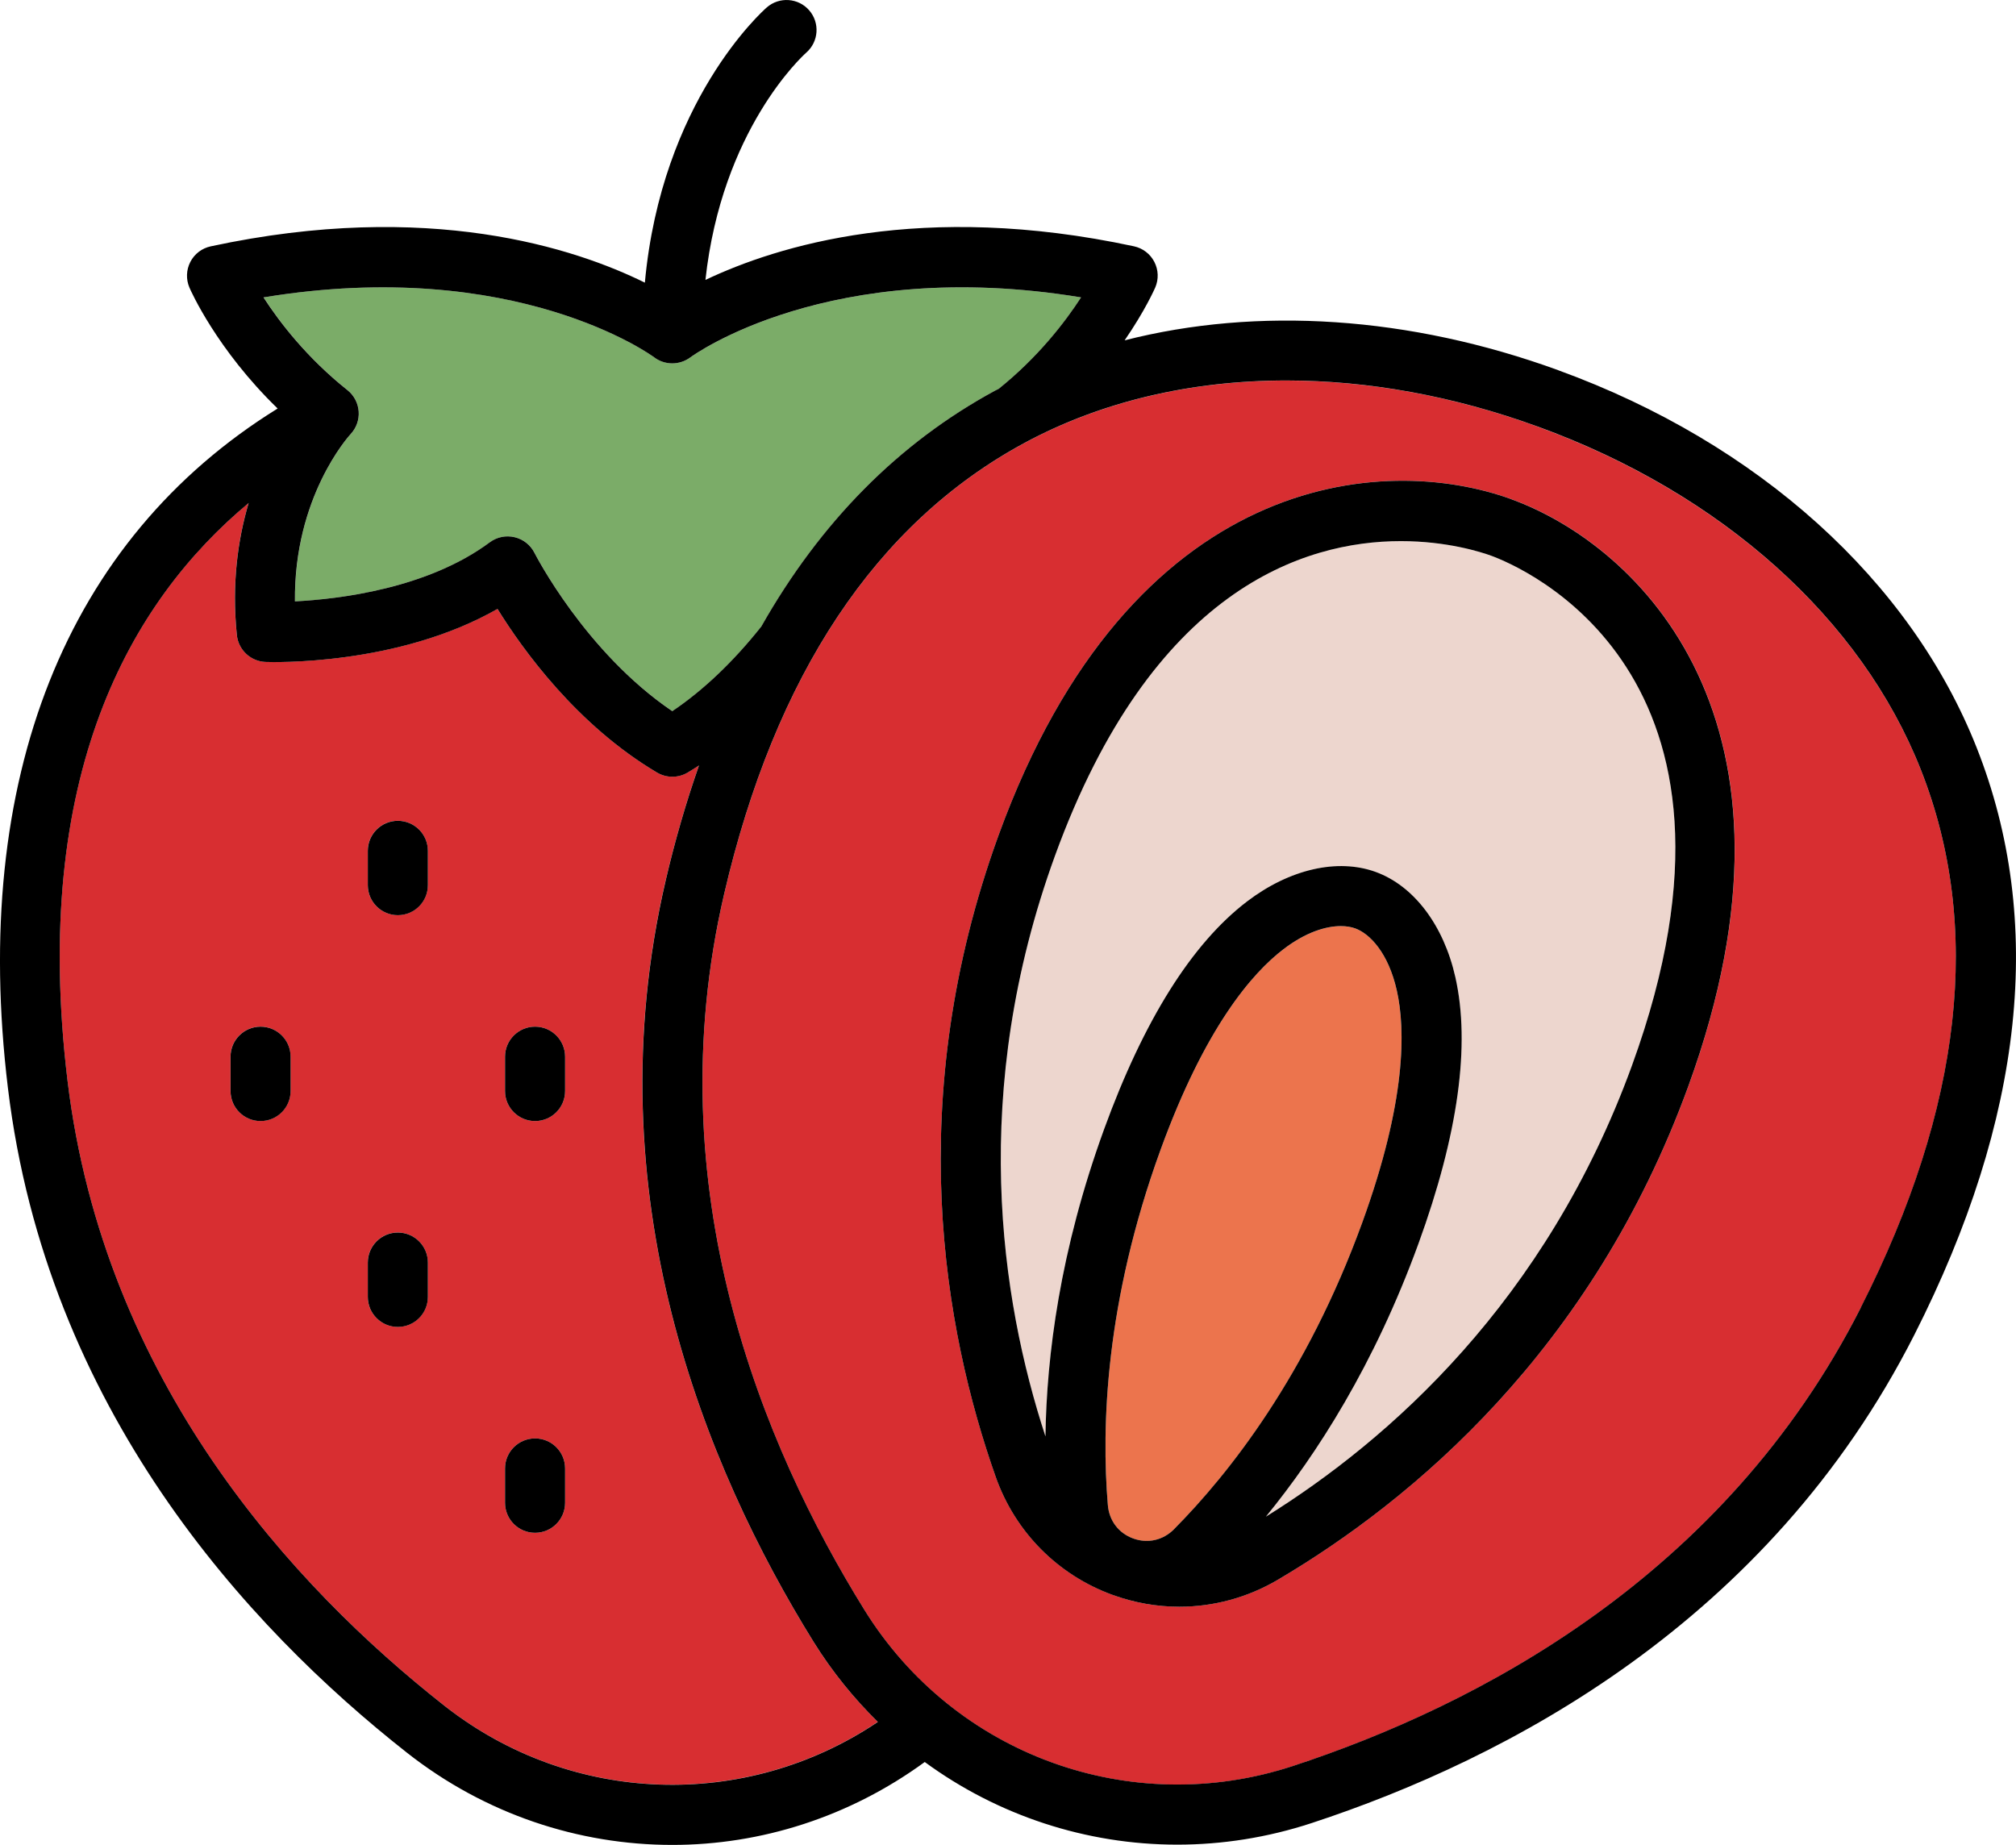 <svg xmlns="http://www.w3.org/2000/svg" id="Layer_2" data-name="Layer 2" viewBox="0 0 511.55 468.15"><defs><style> .cls-1 { fill: #ec744d; } .cls-2 { fill: #edd6ce; } .cls-3 { fill: #d82e31; } .cls-4 { fill: #7bac68; } </style></defs><g id="Layer_1-2" data-name="Layer 1"><g><path class="cls-1" d="m354.43,251.32c-2.15-9.55-6.86-14.39-10.55-15.73-1.01-.37-2.24-.58-3.65-.58-3.78,0-8.88,1.54-14.54,5.85-8,6.1-19.91,19.88-31.2,50.9-14.06,38.63-15.04,70.34-13.38,90.14.33,3.98,2.74,7.15,6.43,8.5,3.7,1.35,7.58.46,10.39-2.37,14-14.1,33.63-39.03,47.69-77.66,11.29-31.02,11.02-49.23,8.81-59.04Z"></path><path class="cls-4" d="m88.17,98.98c1.67,1.32,2.7,3.28,2.86,5.41.16,2.12-.58,4.21-2.04,5.76-.61.67-14.41,16.04-14.13,42.45,11.19-.58,33.63-3.25,49.44-14.99,1.81-1.34,4.11-1.82,6.31-1.29,2.19.52,4.04,1.99,5.05,4,.13.26,12.85,25.18,34.95,40.14,7.94-5.36,15.51-12.59,22.59-21.49,15.02-26.51,34.83-46.59,59.36-59.87.29-.16.59-.29.88-.44,9.99-8.03,16.81-16.88,20.9-23.2-64.01-10.52-98.75,14.93-99.11,15.2-2.73,2.06-6.53,2.07-9.25-.02-.34-.25-35.06-25.7-99.08-15.18,4.14,6.39,11.07,15.41,21.29,23.52Z"></path><path class="cls-3" d="m168.91,223.39c2.39-10.27,5.23-19.97,8.45-29.17-.96.62-1.91,1.24-2.88,1.81-1.2.71-2.54,1.06-3.88,1.06s-2.68-.35-3.88-1.06c-20.27-12-34.03-31.1-40.49-41.53-25.4,14.52-57.38,13.52-58.84,13.46-3.8-.14-6.91-3.06-7.3-6.84-1.33-13.07.28-24.32,2.99-33.49-30.02,25.03-55.32,69.12-45.95,146.62,9.21,76.14,57.06,128.24,95.59,158.54,32.21,25.33,76.48,26.69,110.01,4.13-6.12-6.02-11.64-12.8-16.34-20.38-27.35-44.09-56.06-113.39-37.49-193.16Zm-95.18,53.45c0,4.21-3.41,7.62-7.62,7.62s-7.62-3.41-7.62-7.62v-8.71c0-4.21,3.41-7.62,7.62-7.62s7.62,3.41,7.62,7.62v8.71Zm34.83,52.24c0,4.21-3.41,7.62-7.62,7.62s-7.62-3.41-7.62-7.62v-8.71c0-4.21,3.41-7.62,7.62-7.62s7.62,3.41,7.62,7.62v8.71Zm0-104.48c0,4.21-3.41,7.62-7.62,7.62s-7.62-3.41-7.62-7.62v-8.71c0-4.21,3.41-7.62,7.62-7.62s7.62,3.41,7.62,7.62v8.71Zm34.83,156.73c0,4.21-3.41,7.62-7.62,7.62s-7.62-3.41-7.62-7.62v-8.71c0-4.21,3.41-7.62,7.62-7.62s7.62,3.41,7.62,7.62v8.71Zm0-104.48c0,4.21-3.41,7.62-7.62,7.62s-7.62-3.41-7.62-7.62v-8.71c0-4.21,3.41-7.62,7.62-7.62s7.62,3.41,7.62,7.62v8.71Z"></path><path class="cls-2" d="m378.31,141c-2.42-.88-11.05-3.68-22.85-3.68-24.66,0-63.15,12.23-87.74,79.77-21.81,59.91-13.89,112.41-2.44,147.42.27-20.46,3.69-47.22,14.88-77.97,10.08-27.69,22.29-47.14,36.29-57.8,10.77-8.2,22.97-10.98,32.64-7.47,9.68,3.52,17.23,13.5,20.2,26.7,3.87,17.17.72,39.91-9.36,67.61-11.19,30.74-25.78,53.44-38.72,69.29,31.28-19.46,71.09-54.59,92.9-114.5,36.34-99.84-28.31-126.64-35.8-129.36Z"></path><path class="cls-3" d="m390.22,108.27c-21.47-7.81-43.15-11.7-63.82-11.7-24.2,0-47.04,5.33-66.6,15.93-37.53,20.33-63.12,58.81-76.05,114.36-17.39,74.7,9.76,140.03,35.6,181.68,22.85,36.84,67.58,53.12,108.77,39.59,46.57-15.3,109.36-47.89,144.05-116.29,25.8-50.86,30.93-96.78,15.25-136.48-15.15-38.37-50.58-70.1-97.19-87.07Zm38.21,167.3c-24.46,67.2-70.16,105.23-104.18,125.29-7.69,4.53-16.31,6.84-24.99,6.84-5.7,0-11.42-.99-16.93-3-13.91-5.07-24.72-15.96-29.64-29.89-13.17-37.24-23.73-95.75.73-162.95,33.63-92.39,97.6-97.02,130.11-85.19,32.5,11.83,78.54,56.5,44.91,148.89Z"></path><path d="m395.43,93.95c-37.77-13.75-76.29-16.2-110.06-7.59,5.15-7.49,7.57-12.96,7.76-13.39.91-2.09.83-4.48-.22-6.51-1.04-2.03-2.94-3.48-5.17-3.96-53.9-11.58-90.62-.09-108.74,8.53,4.14-38.06,24.54-56.74,25.59-57.68,3.16-2.76,3.49-7.56.74-10.73-2.75-3.17-7.57-3.51-10.75-.75-1.18,1.03-26.73,23.88-30.95,69.85-17.58-8.68-54.83-21.11-110.17-9.21-2.23.48-4.13,1.93-5.17,3.96-1.04,2.03-1.12,4.42-.22,6.51.31.73,6.92,15.69,22.38,30.68C16.8,136.88-7.48,197.62,2.01,276.09c9.83,81.31,60.51,136.61,101.29,168.69,19.81,15.58,43.55,23.37,67.3,23.37,22.48,0,44.91-7.07,64.05-21.04,18.54,13.58,40.98,20.97,64.08,20.97,11.35,0,22.86-1.78,34.14-5.49,49.29-16.2,115.83-50.83,152.88-123.87,27.86-54.92,33.18-105.04,15.83-148.97-16.75-42.42-55.44-77.33-106.15-95.79Zm-328.55-18.49c64.03-10.52,98.75,14.93,99.08,15.18,2.72,2.09,6.51,2.08,9.25.02.36-.27,35.1-25.73,99.11-15.2-4.09,6.31-10.91,15.17-20.9,23.2-.29.15-.59.28-.88.44-24.52,13.28-44.34,33.36-59.36,59.87-7.07,8.9-14.65,16.13-22.59,21.49-22.1-14.97-34.82-39.89-34.95-40.14-1.01-2.01-2.85-3.48-5.05-4-2.2-.53-4.5-.05-6.31,1.29-15.81,11.75-38.25,14.41-49.44,14.99-.28-26.41,13.52-41.78,14.13-42.45,1.46-1.55,2.2-3.64,2.04-5.76-.15-2.12-1.19-4.08-2.86-5.41-10.21-8.12-17.15-17.13-21.29-23.52Zm45.85,357.34c-38.52-30.3-86.38-82.4-95.59-158.54-9.37-77.51,15.93-121.6,45.95-146.62-2.71,9.17-4.32,20.41-2.99,33.49.38,3.78,3.5,6.7,7.3,6.84,1.46.06,33.45,1.06,58.84-13.46,6.46,10.44,20.22,29.53,40.49,41.53,1.2.71,2.54,1.06,3.88,1.06s2.68-.35,3.88-1.06c.97-.57,1.92-1.19,2.88-1.81-3.22,9.2-6.06,18.9-8.45,29.17-18.57,79.77,10.14,149.07,37.49,193.16,4.7,7.57,10.22,14.36,16.34,20.38-33.53,22.56-77.8,21.2-110.01-4.13Zm359.44-100.98c-34.69,68.4-97.48,100.99-144.05,116.29-41.19,13.53-85.92-2.75-108.77-39.59-25.84-41.65-52.99-106.98-35.6-181.68,12.93-55.55,38.52-94.02,76.05-114.36,19.56-10.6,42.4-15.93,66.6-15.93,20.67,0,42.35,3.89,63.82,11.7,46.62,16.97,82.04,48.7,97.19,87.07,15.68,39.7,10.55,85.62-15.25,136.48Z"></path><path d="m383.52,126.68c-32.51-11.83-96.48-7.2-130.11,85.19-24.46,67.2-13.89,125.7-.73,162.95,4.93,13.93,15.73,24.83,29.64,29.89,5.51,2,11.24,3,16.93,3,8.69,0,17.3-2.31,24.99-6.84,34.03-20.07,79.72-58.09,104.18-125.29,33.63-92.39-12.41-137.06-44.91-148.89Zm-85.59,261.34c-2.81,2.83-6.69,3.72-10.39,2.37-3.7-1.35-6.1-4.52-6.43-8.5-1.66-19.8-.68-51.51,13.38-90.14,11.29-31.02,23.2-44.8,31.2-50.9,5.66-4.32,10.76-5.85,14.54-5.85,1.42,0,2.65.22,3.65.58,3.69,1.34,8.4,6.18,10.55,15.73,2.21,9.81,2.48,28.02-8.81,59.04-14.06,38.63-33.7,63.55-47.69,77.66Zm116.18-117.66c-21.81,59.92-61.62,95.04-92.9,114.5,12.95-15.85,27.53-38.55,38.72-69.29,10.08-27.69,13.23-50.44,9.36-67.61-2.97-13.2-10.53-23.18-20.2-26.7-9.67-3.52-21.87-.73-32.64,7.47-14,10.66-26.21,30.11-36.29,57.8-11.19,30.75-14.6,57.5-14.88,77.97-11.45-35.01-19.37-87.51,2.44-147.42,24.58-67.54,63.08-79.77,87.74-79.77,11.79,0,20.42,2.8,22.85,3.68,7.49,2.73,72.14,29.52,35.8,129.36Z"></path><path d="m135.77,260.52c-4.21,0-7.62,3.41-7.62,7.62v8.71c0,4.21,3.41,7.62,7.62,7.62s7.62-3.41,7.62-7.62v-8.71c0-4.21-3.41-7.62-7.62-7.62Z"></path><path d="m135.77,365c-4.21,0-7.62,3.41-7.62,7.62v8.71c0,4.21,3.41,7.62,7.62,7.62s7.62-3.41,7.62-7.62v-8.71c0-4.21-3.41-7.62-7.62-7.62Z"></path><path d="m66.12,260.52c-4.21,0-7.62,3.41-7.62,7.62v8.71c0,4.21,3.41,7.62,7.62,7.62s7.62-3.41,7.62-7.62v-8.71c0-4.21-3.41-7.62-7.62-7.62Z"></path><path d="m100.95,208.28c-4.21,0-7.62,3.41-7.62,7.62v8.71c0,4.21,3.41,7.62,7.62,7.62s7.62-3.41,7.62-7.62v-8.71c0-4.21-3.41-7.62-7.62-7.62Z"></path><path d="m100.95,312.76c-4.21,0-7.62,3.41-7.62,7.62v8.71c0,4.21,3.41,7.62,7.62,7.62s7.62-3.41,7.62-7.62v-8.71c0-4.21-3.41-7.62-7.62-7.62Z"></path></g></g></svg>